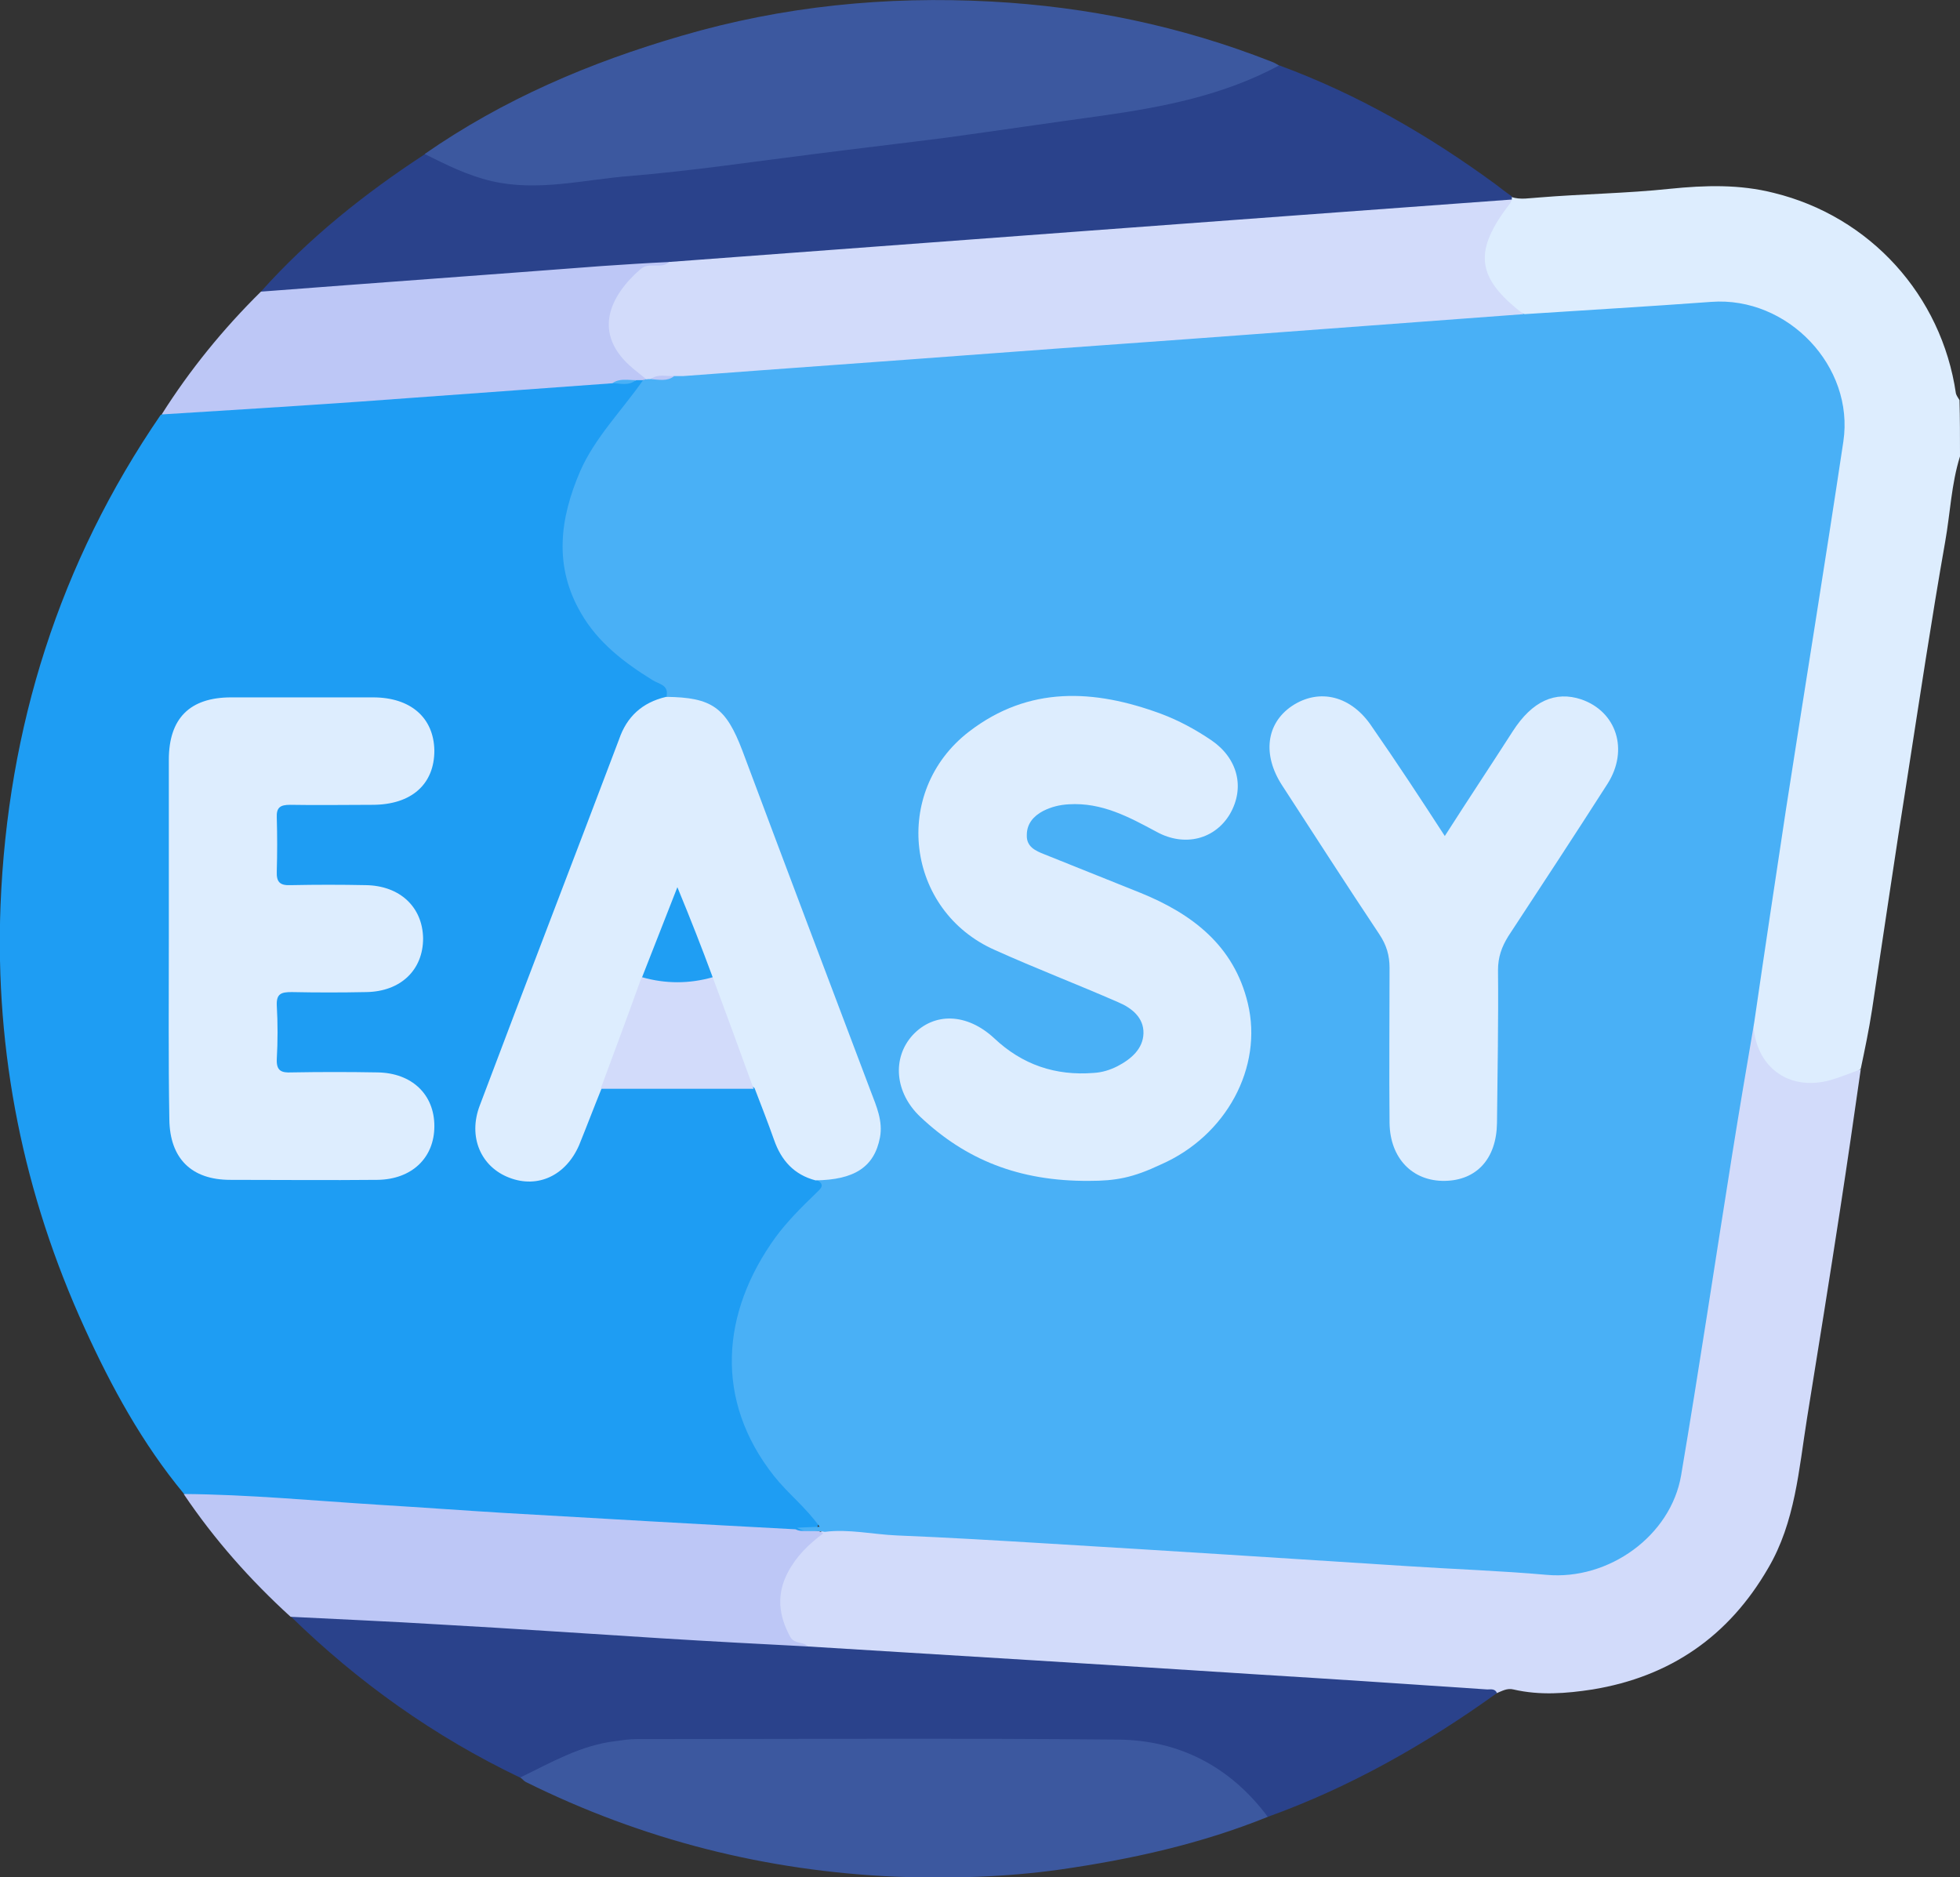 <?xml version="1.0" encoding="utf-8"?>
<!-- Generator: Adobe Illustrator 26.2.1, SVG Export Plug-In . SVG Version: 6.00 Build 0)  -->
<svg version="1.1" id="Vrstva_1" xmlns="http://www.w3.org/2000/svg" xmlns:xlink="http://www.w3.org/1999/xlink" x="0px" y="0px"
	 width="383.1px" height="366.9px" viewBox="0 0 383.1 366.9" style="enable-background:new 0 0 383.1 366.9;" xml:space="preserve"
	>
<rect x="0" y="0" width="383.1" height="366.9" fill="#333333" stroke="none"/>
<style type="text/css">
	.st0{fill:#DDEDFE;}
	.st1{fill:#1E9DF3;}
	.st2{fill:#D2DBFA;}
	.st3{fill:#2A428B;}
	.st4{fill:#3C589F;}
	.st5{fill:#BDC7F6;}
	.st6{fill:#49B0F6;}
	.st7{fill:#1F9EF3;}
</style>
<g>
	<path class="st0" d="M383.1,89.2c-1.7,5.4-1.9,11.1-2.9,16.7c-2.7,15.3-5,30.7-7.4,46.1c-2.4,15.1-4.6,30.3-6.9,45.4
		c-0.6,3.9-1.4,7.7-2.2,11.5c-4.4,3.6-9.3,5-14.6,2.6c-4.8-2.2-7.9-6-7.5-11.8c1.3-12.3,3.6-24.4,5.5-36.6
		c3.9-25.6,8.4-51.2,11.9-76.8c1.9-13.9-9.7-26.5-23.8-26.1c-10.7,0.3-21.4,1.1-32,2.3c-1.6,0.2-3.2,0.2-4.8-0.1
		c-10.4-4.8-11.9-13.8-3.9-23.2c0.3-0.3,0.6-0.5,0.9-0.7c1.8,0.6,3.6,0.2,5.4,0.1c8.5-0.7,17.1-0.8,25.6-1.7
		c6.9-0.7,13.6-0.9,20.3,0.8c18.8,4.6,32.8,20,35.6,39.2c0.1,0.4,0.4,0.8,0.7,1.3C383.1,81.7,383.1,85.5,383.1,89.2z"/>
	<path class="st1" d="M35.9,291.9c-8.1-9.8-14.1-20.8-19.3-32.2C4.6,233.5-1,205.8,0.1,177c1.4-34.9,11.5-67,31.3-95.9
		c3.9-1.9,8.2-1.6,12.4-1.9c12.3-0.9,24.5-1.9,36.8-2.7c12.8-0.9,25.5-2.3,38.3-2.6c1.7,0.1,3.3,0.2,5-0.2c0.6-0.1,1.2,0,1.7,0.3
		c0.6,2.2-1.1,3.4-2.2,4.8c-3,3.5-5.8,7.2-8,11.2c-8.9,16.5-5.1,31,10.7,41.2c1.3,0.8,2.6,1.5,3.8,2.4c1.1,0.9,1.6,1.9,0.4,3.1
		c-5.2,1.9-7.8,6-9.7,11c-8.6,22.7-17.2,45.4-25.9,68c-3.1,8.1,1.6,14.6,9.7,13.8c3.1-0.3,5.3-1.9,6.8-4.6c1.7-2.9,2.6-6.2,3.9-9.3
		c0.7-1.6,1.2-3.3,3.2-3.9c9.3-0.6,18.6-0.5,27.9-0.1c1.6,0.4,2.4,1.6,2.9,3.1c0.7,2,1.7,3.9,2.2,5.9c1.2,4.5,3.8,7.7,8.2,9.3
		c2.7,1.9,0.8,3.5-0.5,4.8c-4.9,4.7-9,9.9-11.8,16.1c-4.8,10.5-4.9,20.9,0.7,31.1c2.3,4.3,5.3,8.1,8.8,11.5c1.4,1.4,3.8,2.7,3.2,4.7
		c-0.7,2.2-3.5,1.1-5.3,1.5c-11.1-0.1-22.1-1.3-33.2-1.9c-9.8-0.5-19.6-1.2-29.4-1.8c-10.9-0.7-21.9-1.4-32.8-2
		c-6-0.4-11.9-0.8-17.9-1C39.4,293.1,37.5,293.2,35.9,291.9z"/>
	<path class="st2" d="M342.7,199.9c0.3,8.5,6.8,13.5,15.1,11.2c2-0.6,4-1.4,5.9-2.1c-1.3,9.1-2.6,18.1-4,27.2
		c-2.1,13.7-4.3,27.4-6.5,41c-1.6,10-2.3,20.3-7.6,29.3c-7.7,13.3-19.1,21.2-34.3,23.7c-5.2,0.8-10.3,1.2-15.5,0
		c-1.2-0.3-2.2,0.3-3.2,0.7c-5.1,1.1-10.2-0.1-15.2-0.4c-13.9-0.8-27.8-1.6-41.7-2.6c-9.5-0.7-19.1-1.1-28.6-1.7
		c-10.5-0.6-21.1-1.3-31.6-2c-5.6-0.4-11.2-0.4-16.7-1.3c-6.2-1.9-9-8.4-6.1-14.8c1.8-4.1,4.5-7.3,8.7-9.2
		c6.8-0.9,13.7,0.3,20.5,0.7c10.1,0.6,20.1,1.1,30.2,1.9c10.7,0.8,21.4,1.2,32,2c8.7,0.6,17.4,1.2,26.1,1.6
		c10.6,0.5,21.1,1.3,31.7,1.8c13.2,0.6,23.7-7.3,25.8-20.3c4.6-27.5,8.6-55.1,13.2-82.7C340.9,202.4,340.6,200.5,342.7,199.9z"/>
	<path class="st3" d="M295.5,38.4c0,0.2,0,0.4,0,0.6c-1.2,1-2.7,1.2-4.2,1.3c-12.7,1.3-25.5,1.9-38.3,2.9C241,44.2,229,45,217,46
		c-11.4,0.9-22.8,1.6-34.2,2.5c-12.3,0.9-24.5,1.8-36.8,2.7c-5,0.4-9.9,1.1-14.9,1c-8,0.1-15.8,1.4-23.8,1.8
		c-11.9,0.7-23.8,1.7-35.7,2.6c-5.3,0.4-10.7,0.8-16,1.1C54,57.9,52.3,58.4,51,57c9.4-10.5,20.3-19.2,32.1-26.9
		c1.1-0.2,2.3-0.1,3.3,0.5c9,5,18.5,4.7,28.4,3.6c26.7-3.1,53.4-6.2,80-9.8c9.3-1.2,18.5-2.5,27.7-4c8-1.3,15.8-3.4,23.3-6.7
		c1.4-0.6,2.8-1.2,4.3-0.9c15.2,5.6,29.1,13.6,42.2,23.2C293.3,36.8,294.4,37.6,295.5,38.4z"/>
	<path class="st3" d="M157.9,321.8c29.5,1.8,58.9,3.6,88.4,5.5c14.8,0.9,29.6,1.9,44.4,2.9c0.7,0,1.5-0.2,1.9,0.7
		c-13.9,10-28.7,18.4-44.8,24.2c-1.9-0.6-3.1-2.1-4.4-3.4c-7.2-7-16-10.6-26-10.7c-30.6-0.2-61.3-0.1-92,0c-6.8,0-13,2.1-18.9,5.2
		c-1.5,0.8-2.9,2-4.9,1.2c-16.7-8-31.6-18.6-44.8-31.5c3-2,6.3-1.1,9.4-0.9c10.9,0.7,21.8,1.4,32.7,2.1c10,0.6,20.1,1.1,30.1,2
		c4.2,0.4,8.4,0.4,12.7,0.7C147.2,320.1,152.6,320.3,157.9,321.8z"/>
	<path class="st4" d="M250,12.8c-10.8,5.8-22.5,8.1-34.5,9.8c-10.2,1.4-20.3,2.9-30.5,4.3c-8.6,1.1-17.2,2.1-25.8,3.2
		c-12,1.5-24,3.3-36.1,4.3c-9,0.7-17.9,3.1-27,1c-4.7-1.1-8.9-3.2-13.1-5.3C98.4,19.4,115.3,12.2,133.2,7c19.8-5.8,40-7.8,60.5-6.7
		c18.8,1,37.1,4.8,54.7,11.7C249,12.2,249.5,12.5,250,12.8z"/>
	<path class="st4" d="M101.7,347.4c6-2.9,11.8-6.3,18.6-7.1c1.4-0.2,2.7-0.4,4.1-0.4c31.4,0,62.7-0.2,94.1,0.1
		c12,0.1,22,5.3,29.3,15.1c-13.1,5.3-26.7,8.3-40.6,10.3c-10.7,1.5-21.4,1.8-32.1,1.4c-25.4-1.1-49.5-7.2-72.3-18.5
		C102.4,348.1,102.1,347.7,101.7,347.4z"/>
	<path class="st5" d="M157.9,321.8c-9.6-0.5-19.1-1-28.7-1.6c-14.4-0.9-28.8-1.9-43.3-2.7c-9.7-0.6-19.4-1-29.1-1.5
		c-7.9-7.2-14.9-15.1-20.9-24c12.7,0.1,25.3,1.3,38,2.1c8.2,0.5,16.4,1.1,24.6,1.6c19,1.1,38,2.2,57,3.2c1.7,0.9,3.7-0.5,5.4,0.8
		c-2.8,2.1-5.2,4.4-6.9,7.6c-2.3,4.4-1.8,8.5,0.5,12.7C155.4,321.4,157,320.8,157.9,321.8z"/>
	<path class="st5" d="M51,57c22.2-1.7,44.4-3.3,66.6-5c4.5-0.3,8.9-0.6,13.4-0.8c0,1.2-1,1.3-1.8,1.4c-5.1,0.7-7.2,4.4-8.6,8.6
		c-1.4,4.1,0.9,7.1,3.7,9.8c0.9,0.9,2.3,1.5,2.4,3.1c-0.3,0.3-0.6,0.4-0.9,0.2c-0.5,0-1,0-1.4,0c-1.5,0.6-3.1-0.2-4.6,0.6
		c-16.5,1.2-33,2.4-49.5,3.6c-12.9,0.9-25.8,1.7-38.7,2.5C37.1,72.3,43.6,64.3,51,57z"/>
	<path class="st6" d="M125.7,74.3c0.3-0.1,0.5-0.2,0.8-0.2c0.3-0.3,0.7-0.5,1.1-0.6c1.7-0.2,3.4-0.3,5-0.9c15.5-1,31-2.2,46.6-3.4
		c14.8-1.1,29.5-2.3,44.3-3.4c11.9-0.9,23.8-1.8,35.8-2.6c10.9-0.7,21.8-1.6,32.8-2.4c2-0.1,4-0.2,5.9,0.6
		c12.2-0.8,24.3-1.5,36.5-2.4c14.9-1.1,28,12.6,25.8,27.3c-3.6,24-7.5,47.9-11.2,71.8c-2.1,13.9-4.2,27.8-6.2,41.6
		c-1.5,8.8-3,17.6-4.4,26.4c-3.3,20.7-6.4,41.5-9.9,62.2c-2,11.9-14.2,20.6-26.3,19.5c-9-0.8-18.1-1.1-27.2-1.7
		c-23.3-1.5-46.7-3-70-4.4c-9.9-0.6-19.9-1.2-29.8-1.6c-4.7-0.2-9.4-1.3-14.1-0.7c-1.8-0.4-3.7,0.3-5.4-0.8c1.3-0.1,2.6-0.1,4.4-0.2
		c-2.7-3.8-6.2-6.5-8.9-9.9c-11.7-14.8-10.4-31.9,0.3-46.7c2.3-3.1,5-5.8,7.8-8.5c0.9-0.9,2.1-1.7,0.2-2.7c0.7-1.1,1.9-1,3-1.1
		c6.8-1,10.1-6,7.9-12.7c-2.4-7.2-5.2-14.3-7.9-21.4c-6.1-16.1-12.3-32.1-18.2-48.3c-2.2-5.9-5.2-10.2-12.2-10.1
		c-0.7,0-1.5-0.3-1.9-1c0.4-2.2-1.6-2.3-2.8-3.1c-5.5-3.4-10.6-7.3-13.9-13c-5.4-9.2-4.2-18.5-0.2-27.8
		C116.3,85.5,121.5,80.3,125.7,74.3z"/>
	<path class="st2" d="M297.8,61.4c-17.5,1.3-34.9,2.6-52.4,3.9c-17.3,1.3-34.7,2.5-52,3.8c-19.9,1.5-39.9,2.9-59.8,4.4
		c-0.6,0-1.2,0-1.9,0c-1.5,0.7-3.1-0.1-4.6,0.6c-0.3,0-0.5,0-0.8,0c-0.9-0.7-1.7-1.4-2.6-2.1c-8.1-6.8-4.5-14.2,1.5-19.4
		c1.7-1.5,4,0.1,5.6-1.4C185.8,47.1,240.7,43,295.5,39c-0.1,0.2-0.2,0.5-0.3,0.7C287.9,49.1,288.5,54.3,297.8,61.4z"/>
	<path class="st0" d="M33,183.3c0-11.6,0-23.2,0-34.8c0-8.1,4.1-12.2,12.2-12.2c9.2,0,18.5,0,27.7,0c7.4,0,11.9,4,12,10.4
		c0,6.6-4.5,10.6-12.1,10.6c-5.4,0-10.7,0.1-16.1,0c-1.9,0-2.7,0.5-2.6,2.5c0.1,3.5,0.1,7,0,10.5c-0.1,2.2,0.7,2.8,2.8,2.7
		c4.9-0.1,9.7-0.1,14.6,0c6.7,0.1,11.1,4.3,11.2,10.4c0,6.2-4.4,10.4-11.1,10.5c-4.9,0.1-9.7,0.1-14.6,0c-2,0-3,0.3-2.9,2.6
		c0.2,3.5,0.2,7,0,10.5c-0.1,2.3,0.9,2.7,2.9,2.6c5.6-0.1,11.2-0.1,16.8,0c6.7,0.1,11.1,4.3,11.1,10.5c0,6.2-4.4,10.4-11.1,10.5
		c-9.6,0.1-19.2,0-28.8,0c-7.6,0-11.8-4.2-11.9-11.8C32.9,207,33,195.2,33,183.3z"/>
	<path class="st0" d="M130.2,136.2c9,0.1,11.7,2.1,14.9,10.5c8.3,22.2,16.7,44.4,25.1,66.6c1.1,2.9,2.4,5.8,1.8,9
		c-1.1,5.8-5,8.3-12.6,8.4c-4.2-1.1-6.7-3.9-8.1-7.9c-1.2-3.4-2.5-6.7-3.8-10.1c-1.1-0.9-1.7-2-2.2-3.3c-2.2-6-4.5-12-6.7-18
		c-2.2-4.9-3.7-10-6-15.3c-2.5,5.2-3.8,10.4-6.1,15.3c-2,5.9-4.5,11.7-6.6,17.6c-0.5,1.4-1.2,2.7-2.3,3.7c-1.5,3.7-2.9,7.4-4.4,11.1
		c-2.6,6-8.1,8.5-13.6,6.4c-5.6-2.1-8.2-8-5.8-14.2c9-23.9,18.2-47.7,27.2-71.5C122.5,140.1,125.5,137.3,130.2,136.2z"/>
	<path class="st2" d="M139.3,191c2.7,7.3,5.4,14.6,8,21.8c-10,0-19.9,0-29.9,0c2.7-7.3,5.4-14.5,8-21.8
		C130.2,190.4,134.7,190.4,139.3,191z"/>
	<path class="st6" d="M119.7,74.9c1.4-1,3-0.6,4.6-0.6C122.8,75.5,121.2,74.9,119.7,74.9z"/>
	<path class="st0" d="M212.9,230.8c-13.8,0.1-24.2-4.2-33-12.5c-5-4.7-5.6-11.5-1.5-16c4.2-4.5,10.6-4.3,15.9,0.6
		c5.5,5.2,12,7.4,19.5,6.8c1.7-0.1,3.2-0.6,4.6-1.3c2.7-1.4,5-3.4,5.1-6.4c0.1-3.1-2.3-5-4.9-6.1c-8-3.5-16.1-6.6-24.1-10.2
		c-17.5-7.7-20.3-31-5.1-42.7c11.7-9,24.5-8.3,37.5-3.5c3.5,1.3,6.8,3.1,9.9,5.2c5.1,3.5,6.6,9.2,3.6,14.4
		c-2.9,4.9-8.8,6.5-14.3,3.5c-5.4-2.9-10.7-5.8-17.2-5.4c-1.8,0.1-3.4,0.5-5,1.3c-1.9,1-3.2,2.5-3.2,4.7c-0.1,2.3,1.7,3.1,3.5,3.8
		c6.2,2.5,12.5,5,18.7,7.5c10.1,4.1,18.3,10.3,21,21.6c3,12.5-4.2,25.9-17,31.5C221.4,230.2,218.1,230.8,212.9,230.8z"/>
	<path class="st0" d="M282.4,163.4c4.6-7.2,9-13.8,13.3-20.5c3.8-5.9,8.3-7.9,13.4-6.2c6.9,2.4,9.3,9.9,5.1,16.5
		c-6.4,10-12.9,19.9-19.4,29.8c-1.3,2.1-2,4.1-2,6.6c0.1,10-0.1,19.9-0.2,29.9c-0.1,7-4,11.2-10.2,11.3c-6.3,0.1-10.7-4.4-10.8-11.3
		c-0.1-10.1,0-20.2,0-30.3c0-2.5-0.6-4.5-2-6.6c-6.4-9.6-12.7-19.4-19-29.1c-3.9-6-3.1-12.1,1.9-15.5c5.4-3.6,11.7-2,15.7,4.1
		C273,149,277.6,156,282.4,163.4z"/>
	<path class="st5" d="M127.2,74.1c1.4-1.1,3-0.5,4.6-0.6C130.4,74.6,128.8,74.2,127.2,74.1z"/>
	<path class="st7" d="M139.3,191c-4.6,1.3-9.2,1.3-13.8,0c2.2-5.6,4.4-11.2,6.9-17.6C135,179.7,137.2,185.3,139.3,191z"/>
</g>
</svg>
